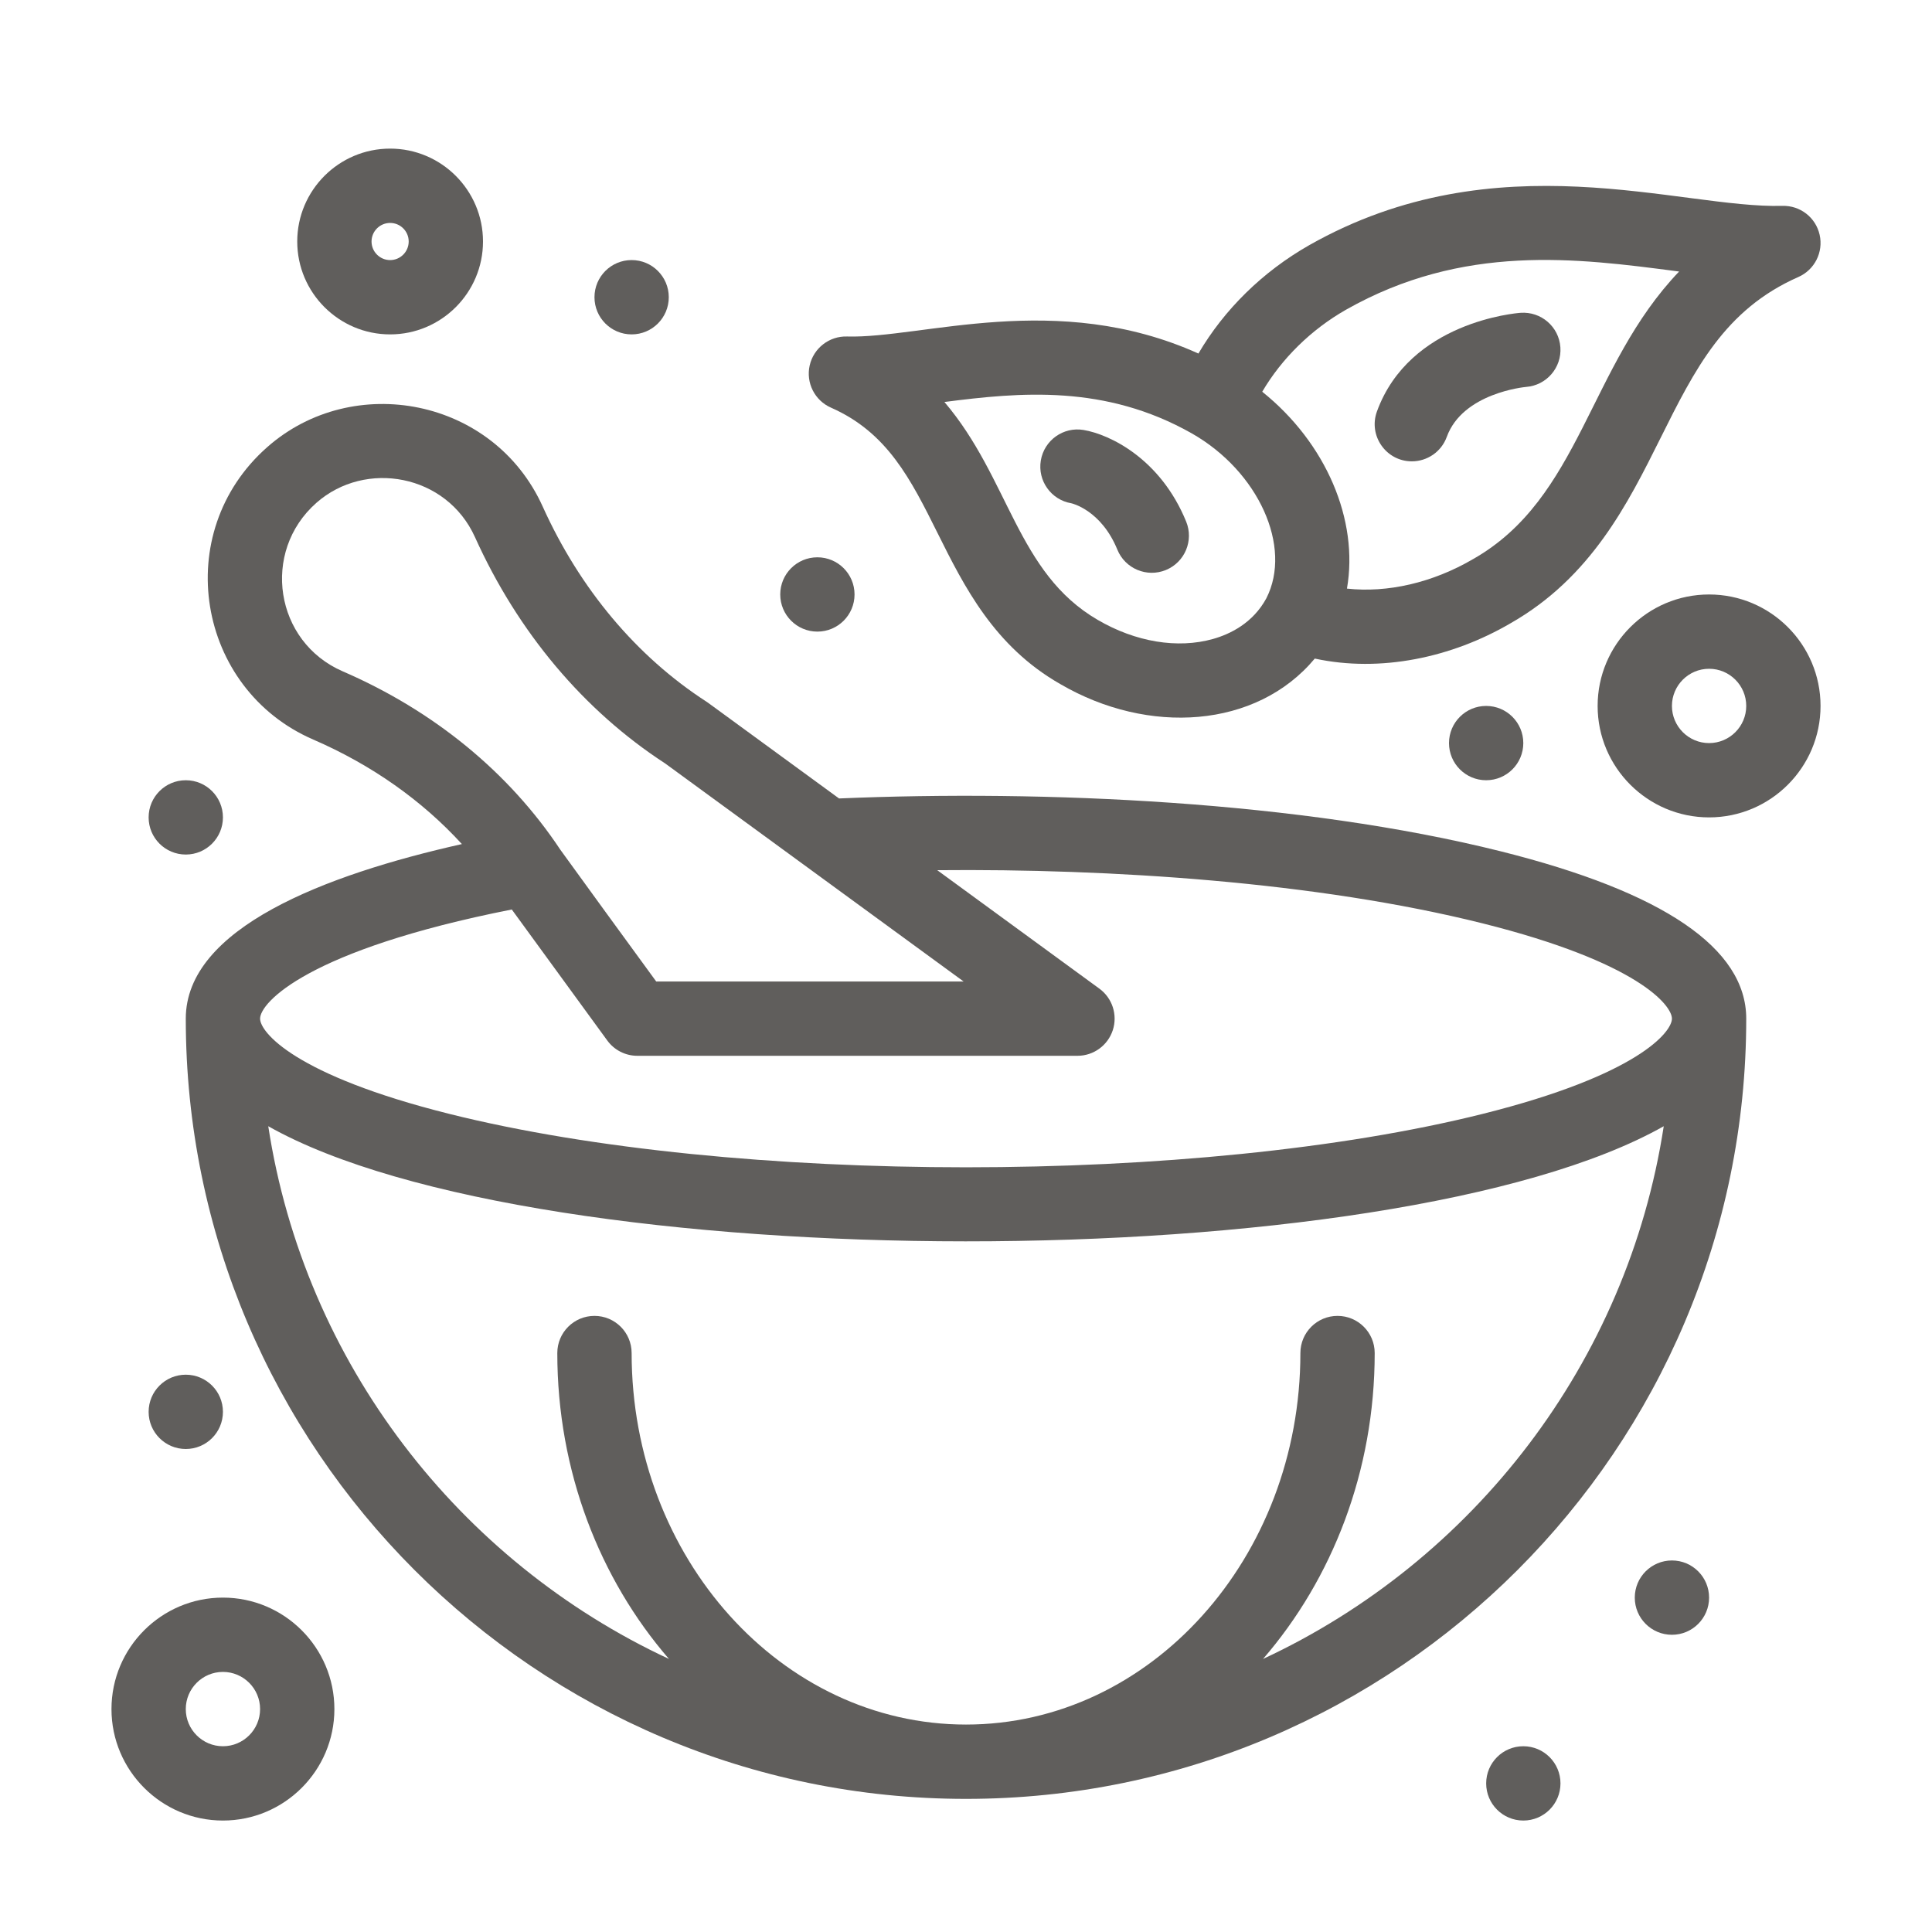 <svg width="100" height="100" viewBox="0 0 100 100" fill="none" xmlns="http://www.w3.org/2000/svg">
<path d="M9.616 75C10.678 75 11.539 74.139 11.539 73.077C11.539 72.015 10.678 71.154 9.616 71.154C8.554 71.154 7.693 72.015 7.693 73.077C7.693 74.139 8.554 75 9.616 75Z" fill="#605E5C"/>
<path d="M9.616 44.231C10.678 44.231 11.539 43.37 11.539 42.308C11.539 41.246 10.678 40.385 9.616 40.385C8.554 40.385 7.693 41.246 7.693 42.308C7.693 43.37 8.554 44.231 9.616 44.231Z" fill="#605E5C"/>
<path d="M32.693 17.308C33.755 17.308 34.616 16.447 34.616 15.384C34.616 14.322 33.755 13.461 32.693 13.461C31.631 13.461 30.77 14.322 30.77 15.384C30.77 16.447 31.631 17.308 32.693 17.308Z" fill="#605E5C"/>
<path d="M42.308 32.692C43.37 32.692 44.231 31.831 44.231 30.769C44.231 29.707 43.37 28.846 42.308 28.846C41.246 28.846 40.385 29.707 40.385 30.769C40.385 31.831 41.246 32.692 42.308 32.692Z" fill="#605E5C"/>
<path d="M76.923 40.385C77.985 40.385 78.846 39.524 78.846 38.462C78.846 37.4 77.985 36.539 76.923 36.539C75.861 36.539 75 37.4 75 38.462C75 39.524 75.861 40.385 76.923 40.385Z" fill="#605E5C"/>
<path d="M86.539 84.616C87.601 84.616 88.462 83.755 88.462 82.693C88.462 81.63 87.601 80.769 86.539 80.769C85.477 80.769 84.616 81.63 84.616 82.693C84.616 83.755 85.477 84.616 86.539 84.616Z" fill="#605E5C"/>
<path d="M78.847 94.231C79.909 94.231 80.77 93.37 80.77 92.308C80.77 91.246 79.909 90.385 78.847 90.385C77.784 90.385 76.924 91.246 76.924 92.308C76.924 93.37 77.784 94.231 78.847 94.231Z" fill="#605E5C"/>
<path d="M77.663 44.06C67.307 41.471 54.064 40.876 43.429 41.328C36.147 36.01 36.655 36.376 36.567 36.319C32.946 33.976 30.015 30.484 28.09 26.219C25.551 20.594 18.273 19.226 13.832 23.143C8.795 27.585 10.183 35.668 16.213 38.279C19.233 39.587 21.844 41.431 23.907 43.689C16.808 45.281 9.616 48.047 9.616 52.725C9.616 74.993 27.732 93.11 50 93.11C72.268 93.11 90.385 74.993 90.385 52.725C90.385 49.086 86.105 46.171 77.663 44.06V44.06ZM17.741 34.749C14.22 33.225 13.502 28.562 16.376 26.027C18.918 23.785 23.114 24.545 24.584 27.801C26.806 32.723 30.21 36.773 34.431 39.517C37.718 41.919 45.331 47.481 49.877 50.802H33.966C29.697 44.94 32.996 49.485 29 43.977C26.348 39.982 22.462 36.794 17.741 34.749V34.749ZM26.49 47.075L31.434 53.858C31.796 54.354 32.373 54.648 32.988 54.648H55.769C56.602 54.648 57.339 54.113 57.598 53.322C57.856 52.531 57.576 51.663 56.904 51.172L48.512 45.041C57.465 44.955 68.136 45.643 76.73 47.791C84.777 49.803 86.539 52.035 86.539 52.725C86.539 53.415 84.777 55.647 76.73 57.658C62.006 61.34 37.999 61.34 23.27 57.658C15.224 55.647 13.462 53.415 13.462 52.725C13.462 51.904 15.895 49.171 26.49 47.075V47.075ZM65.374 85.867C68.955 81.731 71.154 76.157 71.154 70.033C71.154 68.971 70.293 68.11 69.231 68.11C68.169 68.11 67.308 68.971 67.308 70.033C67.308 80.637 59.544 89.263 50 89.263C40.457 89.263 32.693 80.637 32.693 70.033C32.693 68.971 31.832 68.11 30.769 68.11C29.707 68.11 28.846 68.971 28.846 70.033C28.846 76.157 31.045 81.731 34.626 85.867C23.752 80.802 15.766 70.541 13.885 58.293C27.905 66.22 72.028 66.258 86.115 58.293C84.234 70.541 76.249 80.802 65.374 85.867Z" fill="#605E5C"/>
<path d="M43.01 21.099C45.935 22.387 47.139 24.804 48.534 27.603C49.902 30.347 51.452 33.456 54.888 35.412C59.435 38.064 65.032 37.71 68.053 34.088C71.463 34.823 75.144 34.035 78.179 32.264C82.351 29.89 84.255 26.07 85.936 22.699C87.722 19.114 89.265 16.019 93.084 14.337C93.925 13.966 94.387 13.051 94.184 12.153C93.981 11.256 93.181 10.63 92.251 10.655C86.996 10.807 77.485 7.18 67.765 12.69C65.351 14.065 63.37 16.016 62.03 18.299C54.687 14.99 47.706 17.53 43.842 17.417C42.925 17.389 42.112 18.018 41.909 18.915C41.706 19.812 42.168 20.728 43.01 21.099V21.099ZM69.665 16.033C75.74 12.591 81.619 13.361 86.806 14.041C86.841 14.045 86.876 14.05 86.91 14.054C82.223 18.957 81.81 25.781 76.249 28.937C74.143 30.168 71.813 30.696 69.718 30.466C70.336 26.919 68.642 22.931 65.333 20.276C66.336 18.566 67.858 17.063 69.665 16.033V16.033ZM61.694 22.436C65.142 24.401 66.903 28.304 65.546 30.968C64.845 32.261 63.658 32.827 62.784 33.073C60.951 33.59 58.776 33.23 56.818 32.085C52.627 29.65 52.255 24.767 48.883 20.807C52.808 20.301 57.202 19.89 61.694 22.436V22.436Z" fill="#605E5C"/>
<path d="M73.077 23.879C73.863 23.879 74.601 23.394 74.885 22.613C75.712 20.337 78.926 20.032 78.993 20.027C80.048 19.946 80.84 19.029 80.765 17.972C80.689 16.913 79.772 16.118 78.709 16.191C78.475 16.208 72.959 16.654 71.27 21.298C70.814 22.553 71.746 23.879 73.077 23.879V23.879Z" fill="#605E5C"/>
<path d="M55.45 26.049C55.465 26.051 56.996 26.395 57.835 28.452C58.236 29.432 59.357 29.907 60.342 29.505C61.326 29.104 61.797 27.981 61.396 26.998C60.064 23.735 57.433 22.482 56.088 22.256C55.04 22.078 54.049 22.786 53.873 23.833C53.697 24.88 54.403 25.872 55.45 26.049V26.049Z" fill="#605E5C"/>
<path d="M20.193 17.308C22.844 17.308 25 15.151 25 12.5C25 9.849 22.844 7.692 20.193 7.692C17.542 7.692 15.385 9.849 15.385 12.5C15.385 15.151 17.542 17.308 20.193 17.308ZM20.193 11.539C20.723 11.539 21.154 11.97 21.154 12.5C21.154 13.03 20.723 13.462 20.193 13.462C19.663 13.462 19.231 13.03 19.231 12.5C19.231 11.97 19.663 11.539 20.193 11.539Z" fill="#605E5C"/>
<path d="M11.539 82.692C8.358 82.692 5.77 85.281 5.77 88.462C5.77 91.643 8.358 94.231 11.539 94.231C14.72 94.231 17.308 91.643 17.308 88.462C17.308 85.281 14.72 82.692 11.539 82.692ZM11.539 90.385C10.478 90.385 9.616 89.522 9.616 88.462C9.616 87.401 10.478 86.538 11.539 86.538C12.599 86.538 13.462 87.401 13.462 88.462C13.462 89.522 12.599 90.385 11.539 90.385Z" fill="#605E5C"/>
<path d="M88.462 30.77C85.281 30.77 82.693 33.358 82.693 36.539C82.693 39.72 85.281 42.308 88.462 42.308C91.643 42.308 94.231 39.72 94.231 36.539C94.231 33.358 91.643 30.77 88.462 30.77ZM88.462 38.462C87.402 38.462 86.539 37.599 86.539 36.539C86.539 35.478 87.402 34.616 88.462 34.616C89.523 34.616 90.385 35.478 90.385 36.539C90.385 37.599 89.523 38.462 88.462 38.462Z" fill="#605E5C"/>
</svg>
